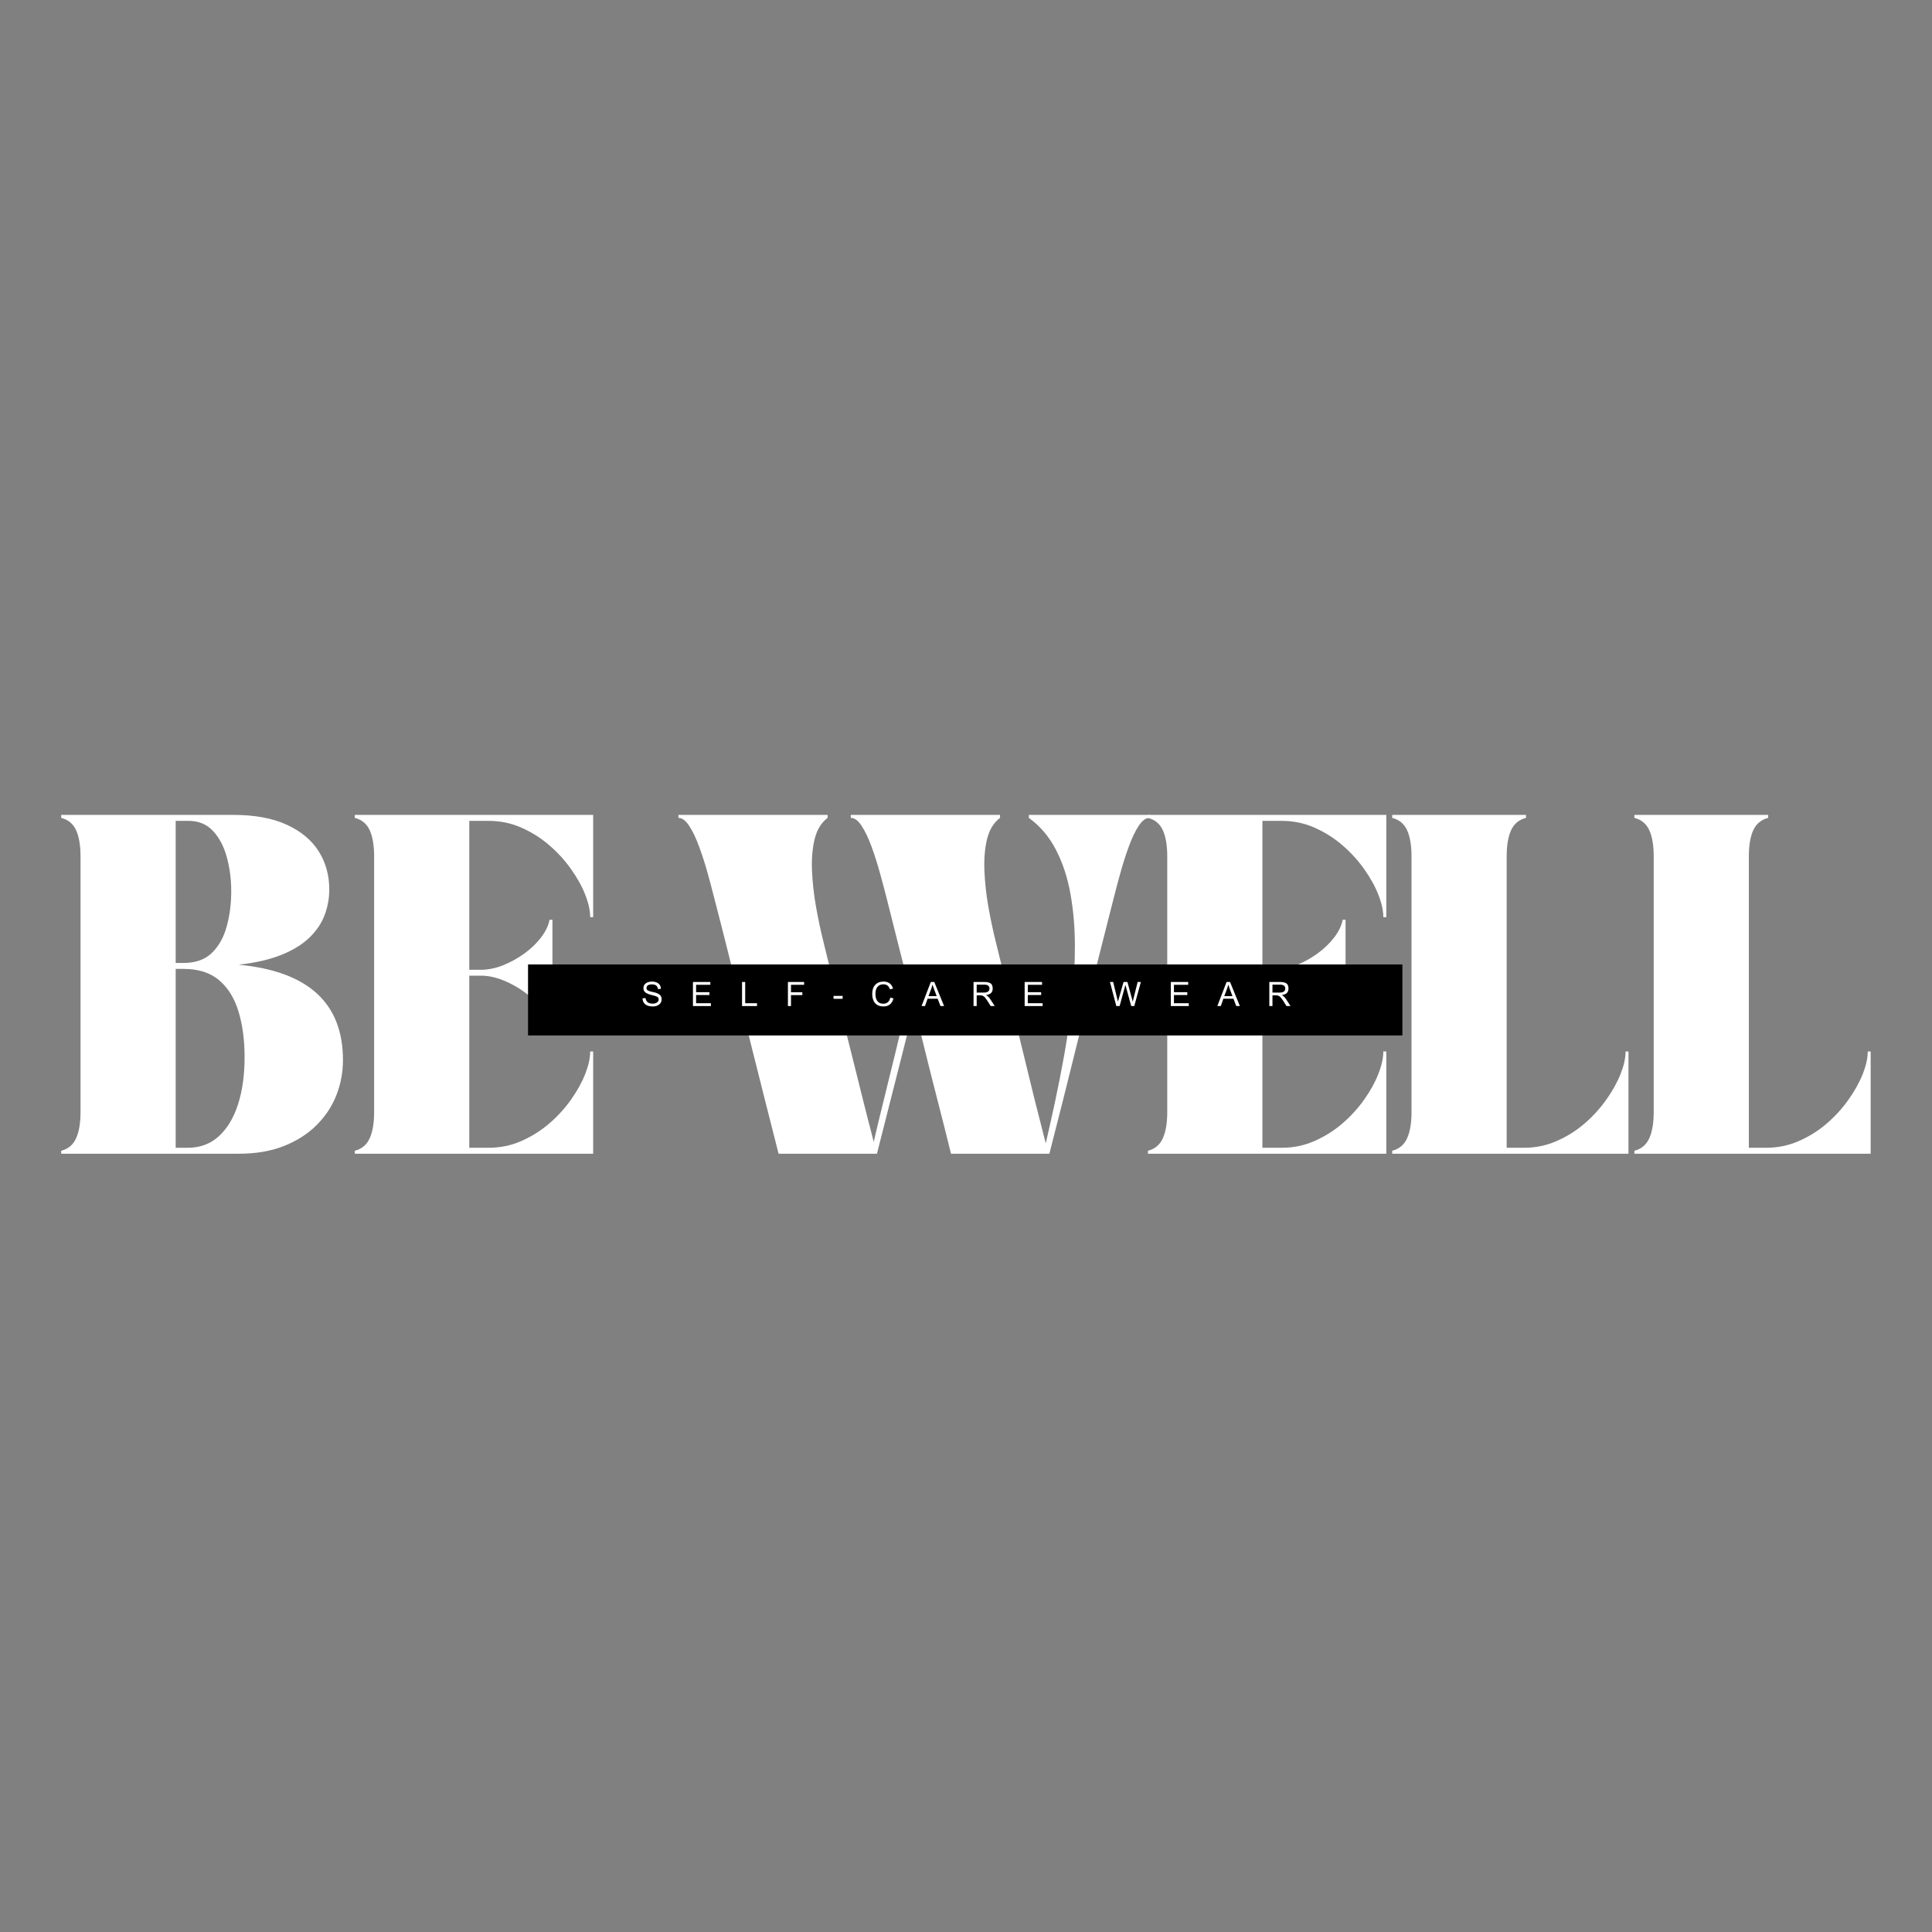 <svg version="1.0" preserveAspectRatio="xMidYMid meet" height="500" viewBox="0 0 375 375" zoomAndPan="magnify" width="500" xmlns:xlink="http://www.w3.org/1999/xlink" xmlns="http://www.w3.org/2000/svg"><rect x="0" y="0" width="375" height="375" fill="#808080" stroke="none"/><defs><g></g><clipPath id="7437f80cbd"><path clip-rule="nonzero" d="M 102.492 187.199 L 272.207 187.199 L 272.207 200.98 L 102.492 200.98 Z M 102.492 187.199"></path></clipPath></defs><g fill-opacity="1" fill="#ffffff"><g transform="translate(10.443, 223.938)"><g><path d="M 5.188 -57.688 C 5.188 -59.844 4.898 -61.547 4.328 -62.797 C 3.754 -64.047 2.789 -64.844 1.438 -65.188 L 1.438 -65.766 L 34.844 -65.766 C 39 -65.766 42.457 -65.129 45.219 -63.859 C 47.988 -62.586 50.055 -60.863 51.422 -58.688 C 52.785 -56.52 53.469 -54.051 53.469 -51.281 C 53.469 -49.625 53.18 -48.008 52.609 -46.438 C 52.035 -44.863 51.082 -43.41 49.75 -42.078 C 48.426 -40.754 46.629 -39.617 44.359 -38.672 C 42.086 -37.734 39.258 -37.07 35.875 -36.688 C 49.375 -35.414 56.125 -29.242 56.125 -18.172 C 56.125 -15.828 55.703 -13.566 54.859 -11.391 C 54.016 -9.223 52.734 -7.281 51.016 -5.562 C 49.305 -3.852 47.191 -2.5 44.672 -1.5 C 42.16 -0.5 39.227 0 35.875 0 L 1.438 0 L 1.438 -0.578 C 2.789 -0.922 3.754 -1.727 4.328 -3 C 4.898 -4.27 5.188 -5.961 5.188 -8.078 Z M 23.656 -1.156 L 26.016 -1.156 C 28.398 -1.156 30.41 -1.906 32.047 -3.406 C 33.68 -4.906 34.922 -6.973 35.766 -9.609 C 36.609 -12.242 37.031 -15.289 37.031 -18.75 C 37.031 -22.094 36.633 -25.051 35.844 -27.625 C 35.062 -30.207 33.805 -32.227 32.078 -33.688 C 30.348 -35.145 28.055 -35.875 25.203 -35.875 L 23.656 -35.875 Z M 26.125 -64.609 L 23.656 -64.609 L 23.656 -37.031 L 25.203 -37.031 C 27.516 -37.031 29.344 -37.68 30.688 -38.984 C 32.031 -40.297 32.988 -42.008 33.562 -44.125 C 34.145 -46.238 34.438 -48.508 34.438 -50.938 C 34.438 -53.25 34.156 -55.441 33.594 -57.516 C 33.039 -59.586 32.156 -61.285 30.938 -62.609 C 29.727 -63.941 28.125 -64.609 26.125 -64.609 Z M 26.125 -64.609"></path></g></g></g><g fill-opacity="1" fill="#ffffff"><g transform="translate(67.43, 223.938)"><g><path d="M 47.703 0 L 1.438 0 L 1.438 -0.578 C 2.789 -0.922 3.754 -1.727 4.328 -3 C 4.898 -4.27 5.188 -5.961 5.188 -8.078 L 5.188 -57.688 C 5.188 -59.844 4.898 -61.547 4.328 -62.797 C 3.754 -64.047 2.789 -64.844 1.438 -65.188 L 1.438 -65.766 L 47.703 -65.766 L 47.703 -45.922 L 47.125 -45.922 C 47.125 -47.191 46.805 -48.633 46.172 -50.25 C 45.547 -51.863 44.633 -53.516 43.438 -55.203 C 42.25 -56.898 40.844 -58.445 39.219 -59.844 C 37.602 -61.25 35.797 -62.395 33.797 -63.281 C 31.805 -64.164 29.676 -64.609 27.406 -64.609 L 23.656 -64.609 L 23.656 -35.703 L 25.906 -35.703 C 27.32 -35.703 28.77 -36 30.25 -36.594 C 31.738 -37.195 33.125 -37.969 34.406 -38.906 C 35.695 -39.852 36.773 -40.898 37.641 -42.047 C 38.504 -43.203 39.035 -44.32 39.234 -45.406 L 39.797 -45.406 L 39.797 -24.859 L 39.234 -24.859 C 39.035 -25.973 38.504 -27.098 37.641 -28.234 C 36.773 -29.367 35.695 -30.406 34.406 -31.344 C 33.125 -32.289 31.738 -33.062 30.25 -33.656 C 28.77 -34.258 27.32 -34.562 25.906 -34.562 L 23.656 -34.562 L 23.656 -1.156 L 27.406 -1.156 C 29.676 -1.156 31.805 -1.598 33.797 -2.484 C 35.797 -3.367 37.602 -4.508 39.219 -5.906 C 40.844 -7.312 42.25 -8.859 43.438 -10.547 C 44.633 -12.242 45.547 -13.898 46.172 -15.516 C 46.805 -17.129 47.125 -18.57 47.125 -19.844 L 47.703 -19.844 Z M 47.703 0"></path></g></g></g><g fill-opacity="1" fill="#ffffff"><g transform="translate(114.842, 223.938)"><g></g></g></g><g fill-opacity="1" fill="#ffffff"><g transform="translate(131.684, 223.938)"><g><path d="M 0 -65.766 L 28.953 -65.766 L 28.953 -65.188 C 27.723 -64.258 26.883 -62.891 26.438 -61.078 C 26 -59.273 25.828 -57.227 25.922 -54.938 C 26.023 -52.656 26.285 -50.32 26.703 -47.938 C 27.129 -45.551 27.602 -43.312 28.125 -41.219 C 28.645 -39.125 29.078 -37.363 29.422 -35.938 C 30.109 -33.25 30.711 -30.852 31.234 -28.75 C 31.754 -26.656 32.254 -24.676 32.734 -22.812 C 33.211 -20.945 33.691 -19.035 34.172 -17.078 C 34.66 -15.117 35.203 -12.945 35.797 -10.562 C 36.391 -8.176 37.094 -5.426 37.906 -2.312 C 38.438 -4.613 39.086 -7.32 39.859 -10.438 C 40.629 -13.551 41.457 -16.926 42.344 -20.562 C 43.227 -24.195 44.094 -27.922 44.938 -31.734 C 44.25 -34.422 43.535 -37.219 42.797 -40.125 C 42.066 -43.031 41.281 -46.156 40.438 -49.5 C 40.051 -51.031 39.609 -52.695 39.109 -54.5 C 38.609 -56.312 38.062 -58.023 37.469 -59.641 C 36.875 -61.266 36.238 -62.594 35.562 -63.625 C 34.895 -64.664 34.191 -65.188 33.453 -65.188 L 33.453 -65.766 L 62.422 -65.766 L 62.422 -65.188 C 61.191 -64.258 60.352 -62.891 59.906 -61.078 C 59.469 -59.273 59.297 -57.227 59.391 -54.938 C 59.484 -52.656 59.738 -50.32 60.156 -47.938 C 60.582 -45.551 61.055 -43.312 61.578 -41.219 C 62.098 -39.125 62.531 -37.363 62.875 -35.938 C 63.57 -33.25 64.176 -30.848 64.688 -28.734 C 65.207 -26.617 65.695 -24.609 66.156 -22.703 C 66.625 -20.797 67.098 -18.852 67.578 -16.875 C 68.055 -14.895 68.594 -12.703 69.188 -10.297 C 69.789 -7.891 70.492 -5.129 71.297 -2.016 C 71.797 -4.172 72.363 -6.707 73 -9.625 C 73.633 -12.551 74.258 -15.719 74.875 -19.125 C 75.488 -22.531 75.988 -26.031 76.375 -29.625 C 76.758 -33.219 76.953 -36.773 76.953 -40.297 C 76.953 -43.816 76.672 -47.16 76.109 -50.328 C 75.555 -53.504 74.625 -56.367 73.312 -58.922 C 72.008 -61.484 70.242 -63.57 68.016 -65.188 L 68.016 -65.766 L 91.438 -65.766 L 91.438 -65.188 C 90.707 -65.188 90.004 -64.664 89.328 -63.625 C 88.648 -62.594 88.016 -61.266 87.422 -59.641 C 86.828 -58.023 86.281 -56.312 85.781 -54.5 C 85.281 -52.695 84.836 -51.031 84.453 -49.5 C 83.492 -45.656 82.586 -42.078 81.734 -38.766 C 80.891 -35.461 80.094 -32.301 79.344 -29.281 C 78.594 -26.258 77.844 -23.238 77.094 -20.219 C 76.344 -17.195 75.555 -14.039 74.734 -10.75 C 73.91 -7.469 73 -3.883 72 0 L 52.906 0 C 51.977 -3.77 51.098 -7.258 50.266 -10.469 C 49.441 -13.676 48.664 -16.75 47.938 -19.688 C 47.207 -22.633 46.477 -25.594 45.75 -28.562 C 45.02 -25.594 44.281 -22.633 43.531 -19.688 C 42.781 -16.75 42 -13.676 41.188 -10.469 C 40.383 -7.258 39.5 -3.77 38.531 0 L 19.438 0 C 18.477 -3.844 17.57 -7.414 16.719 -10.719 C 15.875 -14.031 15.078 -17.195 14.328 -20.219 C 13.578 -23.238 12.828 -26.258 12.078 -29.281 C 11.328 -32.301 10.539 -35.461 9.719 -38.766 C 8.895 -42.078 7.984 -45.656 6.984 -49.5 C 6.598 -51.031 6.156 -52.695 5.656 -54.5 C 5.156 -56.312 4.602 -58.023 4 -59.641 C 3.406 -61.266 2.77 -62.594 2.094 -63.625 C 1.426 -64.664 0.727 -65.188 0 -65.188 Z M 0 -65.766"></path></g></g></g><g fill-opacity="1" fill="#ffffff"><g transform="translate(221.376, 223.938)"><g><path d="M 47.703 0 L 1.438 0 L 1.438 -0.578 C 2.789 -0.922 3.754 -1.727 4.328 -3 C 4.898 -4.27 5.188 -5.961 5.188 -8.078 L 5.188 -57.688 C 5.188 -59.844 4.898 -61.547 4.328 -62.797 C 3.754 -64.047 2.789 -64.844 1.438 -65.188 L 1.438 -65.766 L 47.703 -65.766 L 47.703 -45.922 L 47.125 -45.922 C 47.125 -47.191 46.805 -48.633 46.172 -50.25 C 45.547 -51.863 44.633 -53.516 43.438 -55.203 C 42.25 -56.898 40.844 -58.445 39.219 -59.844 C 37.602 -61.25 35.797 -62.395 33.797 -63.281 C 31.805 -64.164 29.676 -64.609 27.406 -64.609 L 23.656 -64.609 L 23.656 -35.703 L 25.906 -35.703 C 27.32 -35.703 28.77 -36 30.25 -36.594 C 31.738 -37.195 33.125 -37.969 34.406 -38.906 C 35.695 -39.852 36.773 -40.898 37.641 -42.047 C 38.504 -43.203 39.035 -44.32 39.234 -45.406 L 39.797 -45.406 L 39.797 -24.859 L 39.234 -24.859 C 39.035 -25.973 38.504 -27.098 37.641 -28.234 C 36.773 -29.367 35.695 -30.406 34.406 -31.344 C 33.125 -32.289 31.738 -33.062 30.25 -33.656 C 28.77 -34.258 27.32 -34.562 25.906 -34.562 L 23.656 -34.562 L 23.656 -1.156 L 27.406 -1.156 C 29.676 -1.156 31.805 -1.598 33.797 -2.484 C 35.797 -3.367 37.602 -4.508 39.219 -5.906 C 40.844 -7.312 42.25 -8.859 43.438 -10.547 C 44.633 -12.242 45.547 -13.898 46.172 -15.516 C 46.805 -17.129 47.125 -18.57 47.125 -19.844 L 47.703 -19.844 Z M 47.703 0"></path></g></g></g><g fill-opacity="1" fill="#ffffff"><g transform="translate(268.788, 223.938)"><g><path d="M 1.438 -65.766 L 27.406 -65.766 L 27.406 -65.188 C 26.051 -64.844 25.086 -64.047 24.516 -62.797 C 23.941 -61.547 23.656 -59.844 23.656 -57.688 L 23.656 -1.156 L 27 -1.156 C 29.27 -1.156 31.406 -1.598 33.406 -2.484 C 35.406 -3.367 37.211 -4.508 38.828 -5.906 C 40.441 -7.312 41.844 -8.859 43.031 -10.547 C 44.227 -12.242 45.145 -13.898 45.781 -15.516 C 46.414 -17.129 46.734 -18.57 46.734 -19.844 L 47.297 -19.844 L 47.297 0 L 1.438 0 L 1.438 -0.578 C 2.789 -0.922 3.754 -1.727 4.328 -3 C 4.898 -4.27 5.188 -5.961 5.188 -8.078 L 5.188 -57.688 C 5.188 -59.844 4.898 -61.547 4.328 -62.797 C 3.754 -64.047 2.789 -64.844 1.438 -65.188 Z M 1.438 -65.766"></path></g></g></g><g fill-opacity="1" fill="#ffffff"><g transform="translate(315.796, 223.938)"><g><path d="M 1.438 -65.766 L 27.406 -65.766 L 27.406 -65.188 C 26.051 -64.844 25.086 -64.047 24.516 -62.797 C 23.941 -61.547 23.656 -59.844 23.656 -57.688 L 23.656 -1.156 L 27 -1.156 C 29.27 -1.156 31.406 -1.598 33.406 -2.484 C 35.406 -3.367 37.211 -4.508 38.828 -5.906 C 40.441 -7.312 41.844 -8.859 43.031 -10.547 C 44.227 -12.242 45.145 -13.898 45.781 -15.516 C 46.414 -17.129 46.734 -18.57 46.734 -19.844 L 47.297 -19.844 L 47.297 0 L 1.438 0 L 1.438 -0.578 C 2.789 -0.922 3.754 -1.727 4.328 -3 C 4.898 -4.27 5.188 -5.961 5.188 -8.078 L 5.188 -57.688 C 5.188 -59.844 4.898 -61.547 4.328 -62.797 C 3.754 -64.047 2.789 -64.844 1.438 -65.188 Z M 1.438 -65.766"></path></g></g></g><g clip-path="url(#7437f80cbd)"><path fill-rule="nonzero" fill-opacity="1" d="M 102.492 187.199 L 272.203 187.199 L 272.203 200.98 L 102.492 200.98 Z M 102.492 187.199" fill="#000000"></path></g><g fill-opacity="1" fill="#ffffff"><g transform="translate(124.424, 195.273)"><g><path d="M 4 -1.312 C 4 -0.883 3.836 -0.547 3.516 -0.297 C 3.191 -0.047 2.781 0.078 2.281 0.078 C 1.676 0.078 1.195 -0.051 0.844 -0.312 C 0.5 -0.582 0.312 -0.977 0.281 -1.5 L 0.875 -1.547 C 0.969 -0.828 1.426 -0.469 2.25 -0.469 C 2.426 -0.469 2.594 -0.488 2.75 -0.531 C 2.914 -0.57 3.066 -0.656 3.203 -0.781 C 3.348 -0.906 3.422 -1.066 3.422 -1.266 C 3.422 -1.523 3.316 -1.707 3.109 -1.812 C 2.898 -1.926 2.523 -2.039 1.984 -2.156 C 1.461 -2.289 1.078 -2.457 0.828 -2.656 C 0.586 -2.852 0.469 -3.125 0.469 -3.469 C 0.469 -3.875 0.617 -4.188 0.922 -4.406 C 1.234 -4.633 1.629 -4.75 2.109 -4.75 C 2.629 -4.75 3.047 -4.629 3.359 -4.391 C 3.68 -4.148 3.848 -3.801 3.859 -3.344 L 3.281 -3.297 C 3.219 -3.898 2.836 -4.203 2.141 -4.203 C 1.422 -4.203 1.062 -3.969 1.062 -3.5 C 1.062 -3.289 1.145 -3.133 1.312 -3.031 C 1.488 -2.926 1.773 -2.832 2.172 -2.75 C 2.285 -2.738 2.406 -2.711 2.531 -2.672 C 2.664 -2.641 2.801 -2.602 2.938 -2.562 C 3.07 -2.52 3.203 -2.461 3.328 -2.391 C 3.461 -2.316 3.578 -2.234 3.672 -2.141 C 3.773 -2.055 3.852 -1.941 3.906 -1.797 C 3.969 -1.648 4 -1.488 4 -1.312 Z M 4 -1.312"></path></g></g></g><g fill-opacity="1" fill="#ffffff"><g transform="translate(133.985, 195.273)"><g><path d="M 0.516 0 L 0.516 -4.672 L 3.891 -4.672 L 3.891 -4.125 L 1.125 -4.125 L 1.125 -2.688 L 3.719 -2.688 L 3.719 -2.141 L 1.125 -2.141 L 1.125 -0.547 L 4 -0.547 L 4 0 Z M 0.516 0"></path></g></g></g><g fill-opacity="1" fill="#ffffff"><g transform="translate(143.546, 195.273)"><g><path d="M 0.484 0 L 0.484 -4.672 L 1.094 -4.672 L 1.094 -0.547 L 3.391 -0.547 L 3.391 0 Z M 0.484 0"></path></g></g></g><g fill-opacity="1" fill="#ffffff"><g transform="translate(152.39, 195.273)"><g><path d="M 0.547 0 L 0.547 -4.672 L 3.688 -4.672 L 3.688 -4.125 L 1.141 -4.125 L 1.141 -2.672 L 3.344 -2.672 L 3.344 -2.125 L 1.141 -2.125 L 1.141 0 Z M 0.547 0"></path></g></g></g><g fill-opacity="1" fill="#ffffff"><g transform="translate(161.585, 195.273)"><g><path d="M 0.203 -1.406 L 0.203 -1.969 L 1.969 -1.969 L 1.969 -1.406 Z M 0.203 -1.406"></path></g></g></g><g fill-opacity="1" fill="#ffffff"><g transform="translate(168.968, 195.273)"><g><path d="M 0.953 -2.359 C 0.953 -1.773 1.078 -1.312 1.328 -0.969 C 1.586 -0.625 1.969 -0.453 2.469 -0.453 C 3.207 -0.453 3.664 -0.848 3.844 -1.641 L 4.453 -1.484 C 4.18 -0.441 3.535 0.078 2.516 0.078 C 1.816 0.078 1.273 -0.133 0.891 -0.562 C 0.516 -1 0.328 -1.598 0.328 -2.359 C 0.328 -3.109 0.52 -3.691 0.906 -4.109 C 1.301 -4.535 1.844 -4.75 2.531 -4.75 C 3.488 -4.75 4.102 -4.297 4.375 -3.391 L 3.766 -3.25 C 3.555 -3.895 3.141 -4.219 2.516 -4.219 C 2.004 -4.219 1.613 -4.051 1.344 -3.719 C 1.082 -3.395 0.953 -2.941 0.953 -2.359 Z M 0.953 -2.359"></path></g></g></g><g fill-opacity="1" fill="#ffffff"><g transform="translate(178.888, 195.273)"><g><path d="M -0.016 0 L 1.781 -4.672 L 2.453 -4.672 L 4.359 0 L 3.656 0 L 3.109 -1.422 L 1.156 -1.422 L 0.656 0 Z M 1.328 -1.922 L 2.922 -1.922 L 2.438 -3.203 C 2.32 -3.504 2.207 -3.828 2.094 -4.172 C 2.051 -3.93 1.969 -3.633 1.844 -3.281 Z M 1.328 -1.922"></path></g></g></g><g fill-opacity="1" fill="#ffffff"><g transform="translate(188.449, 195.273)"><g><path d="M 0.516 0 L 0.516 -4.672 L 2.578 -4.672 C 3.16 -4.672 3.582 -4.578 3.844 -4.391 C 4.102 -4.203 4.234 -3.867 4.234 -3.391 C 4.234 -2.66 3.797 -2.238 2.922 -2.125 C 3.234 -1.988 3.531 -1.703 3.812 -1.266 L 4.625 0 L 3.844 0 L 3.234 -0.969 C 3.148 -1.102 3.055 -1.238 2.953 -1.375 C 2.859 -1.508 2.766 -1.629 2.672 -1.734 C 2.578 -1.836 2.457 -1.922 2.312 -1.984 C 2.176 -2.047 2.02 -2.078 1.844 -2.078 L 1.125 -2.078 L 1.125 0 Z M 1.125 -2.609 L 2.453 -2.609 C 3.223 -2.609 3.609 -2.867 3.609 -3.391 C 3.609 -3.898 3.273 -4.156 2.609 -4.156 L 1.125 -4.156 Z M 1.125 -2.609"></path></g></g></g><g fill-opacity="1" fill="#ffffff"><g transform="translate(198.368, 195.273)"><g><path d="M 0.516 0 L 0.516 -4.672 L 3.891 -4.672 L 3.891 -4.125 L 1.125 -4.125 L 1.125 -2.688 L 3.719 -2.688 L 3.719 -2.141 L 1.125 -2.141 L 1.125 -0.547 L 4 -0.547 L 4 0 Z M 0.516 0"></path></g></g></g><g fill-opacity="1" fill="#ffffff"><g transform="translate(207.929, 195.273)"><g></g></g></g><g fill-opacity="1" fill="#ffffff"><g transform="translate(215.364, 195.273)"><g><path d="M 1.312 0 L 0.078 -4.672 L 0.703 -4.672 L 1.625 -0.859 L 2.719 -4.672 L 3.469 -4.672 L 4.5 -0.859 L 5.453 -4.672 L 6.078 -4.672 L 4.797 0 L 4.203 0 L 3.078 -4.109 L 1.953 0 Z M 1.312 0"></path></g></g></g><g fill-opacity="1" fill="#ffffff"><g transform="translate(226.738, 195.273)"><g><path d="M 0.516 0 L 0.516 -4.672 L 3.891 -4.672 L 3.891 -4.125 L 1.125 -4.125 L 1.125 -2.688 L 3.719 -2.688 L 3.719 -2.141 L 1.125 -2.141 L 1.125 -0.547 L 4 -0.547 L 4 0 Z M 0.516 0"></path></g></g></g><g fill-opacity="1" fill="#ffffff"><g transform="translate(236.299, 195.273)"><g><path d="M -0.016 0 L 1.781 -4.672 L 2.453 -4.672 L 4.359 0 L 3.656 0 L 3.109 -1.422 L 1.156 -1.422 L 0.656 0 Z M 1.328 -1.922 L 2.922 -1.922 L 2.438 -3.203 C 2.32 -3.504 2.207 -3.828 2.094 -4.172 C 2.051 -3.93 1.969 -3.633 1.844 -3.281 Z M 1.328 -1.922"></path></g></g></g><g fill-opacity="1" fill="#ffffff"><g transform="translate(245.86, 195.273)"><g><path d="M 0.516 0 L 0.516 -4.672 L 2.578 -4.672 C 3.16 -4.672 3.582 -4.578 3.844 -4.391 C 4.102 -4.203 4.234 -3.867 4.234 -3.391 C 4.234 -2.66 3.797 -2.238 2.922 -2.125 C 3.234 -1.988 3.531 -1.703 3.812 -1.266 L 4.625 0 L 3.844 0 L 3.234 -0.969 C 3.148 -1.102 3.055 -1.238 2.953 -1.375 C 2.859 -1.508 2.766 -1.629 2.672 -1.734 C 2.578 -1.836 2.457 -1.922 2.312 -1.984 C 2.176 -2.047 2.02 -2.078 1.844 -2.078 L 1.125 -2.078 L 1.125 0 Z M 1.125 -2.609 L 2.453 -2.609 C 3.223 -2.609 3.609 -2.867 3.609 -3.391 C 3.609 -3.898 3.273 -4.156 2.609 -4.156 L 1.125 -4.156 Z M 1.125 -2.609"></path></g></g></g></svg>